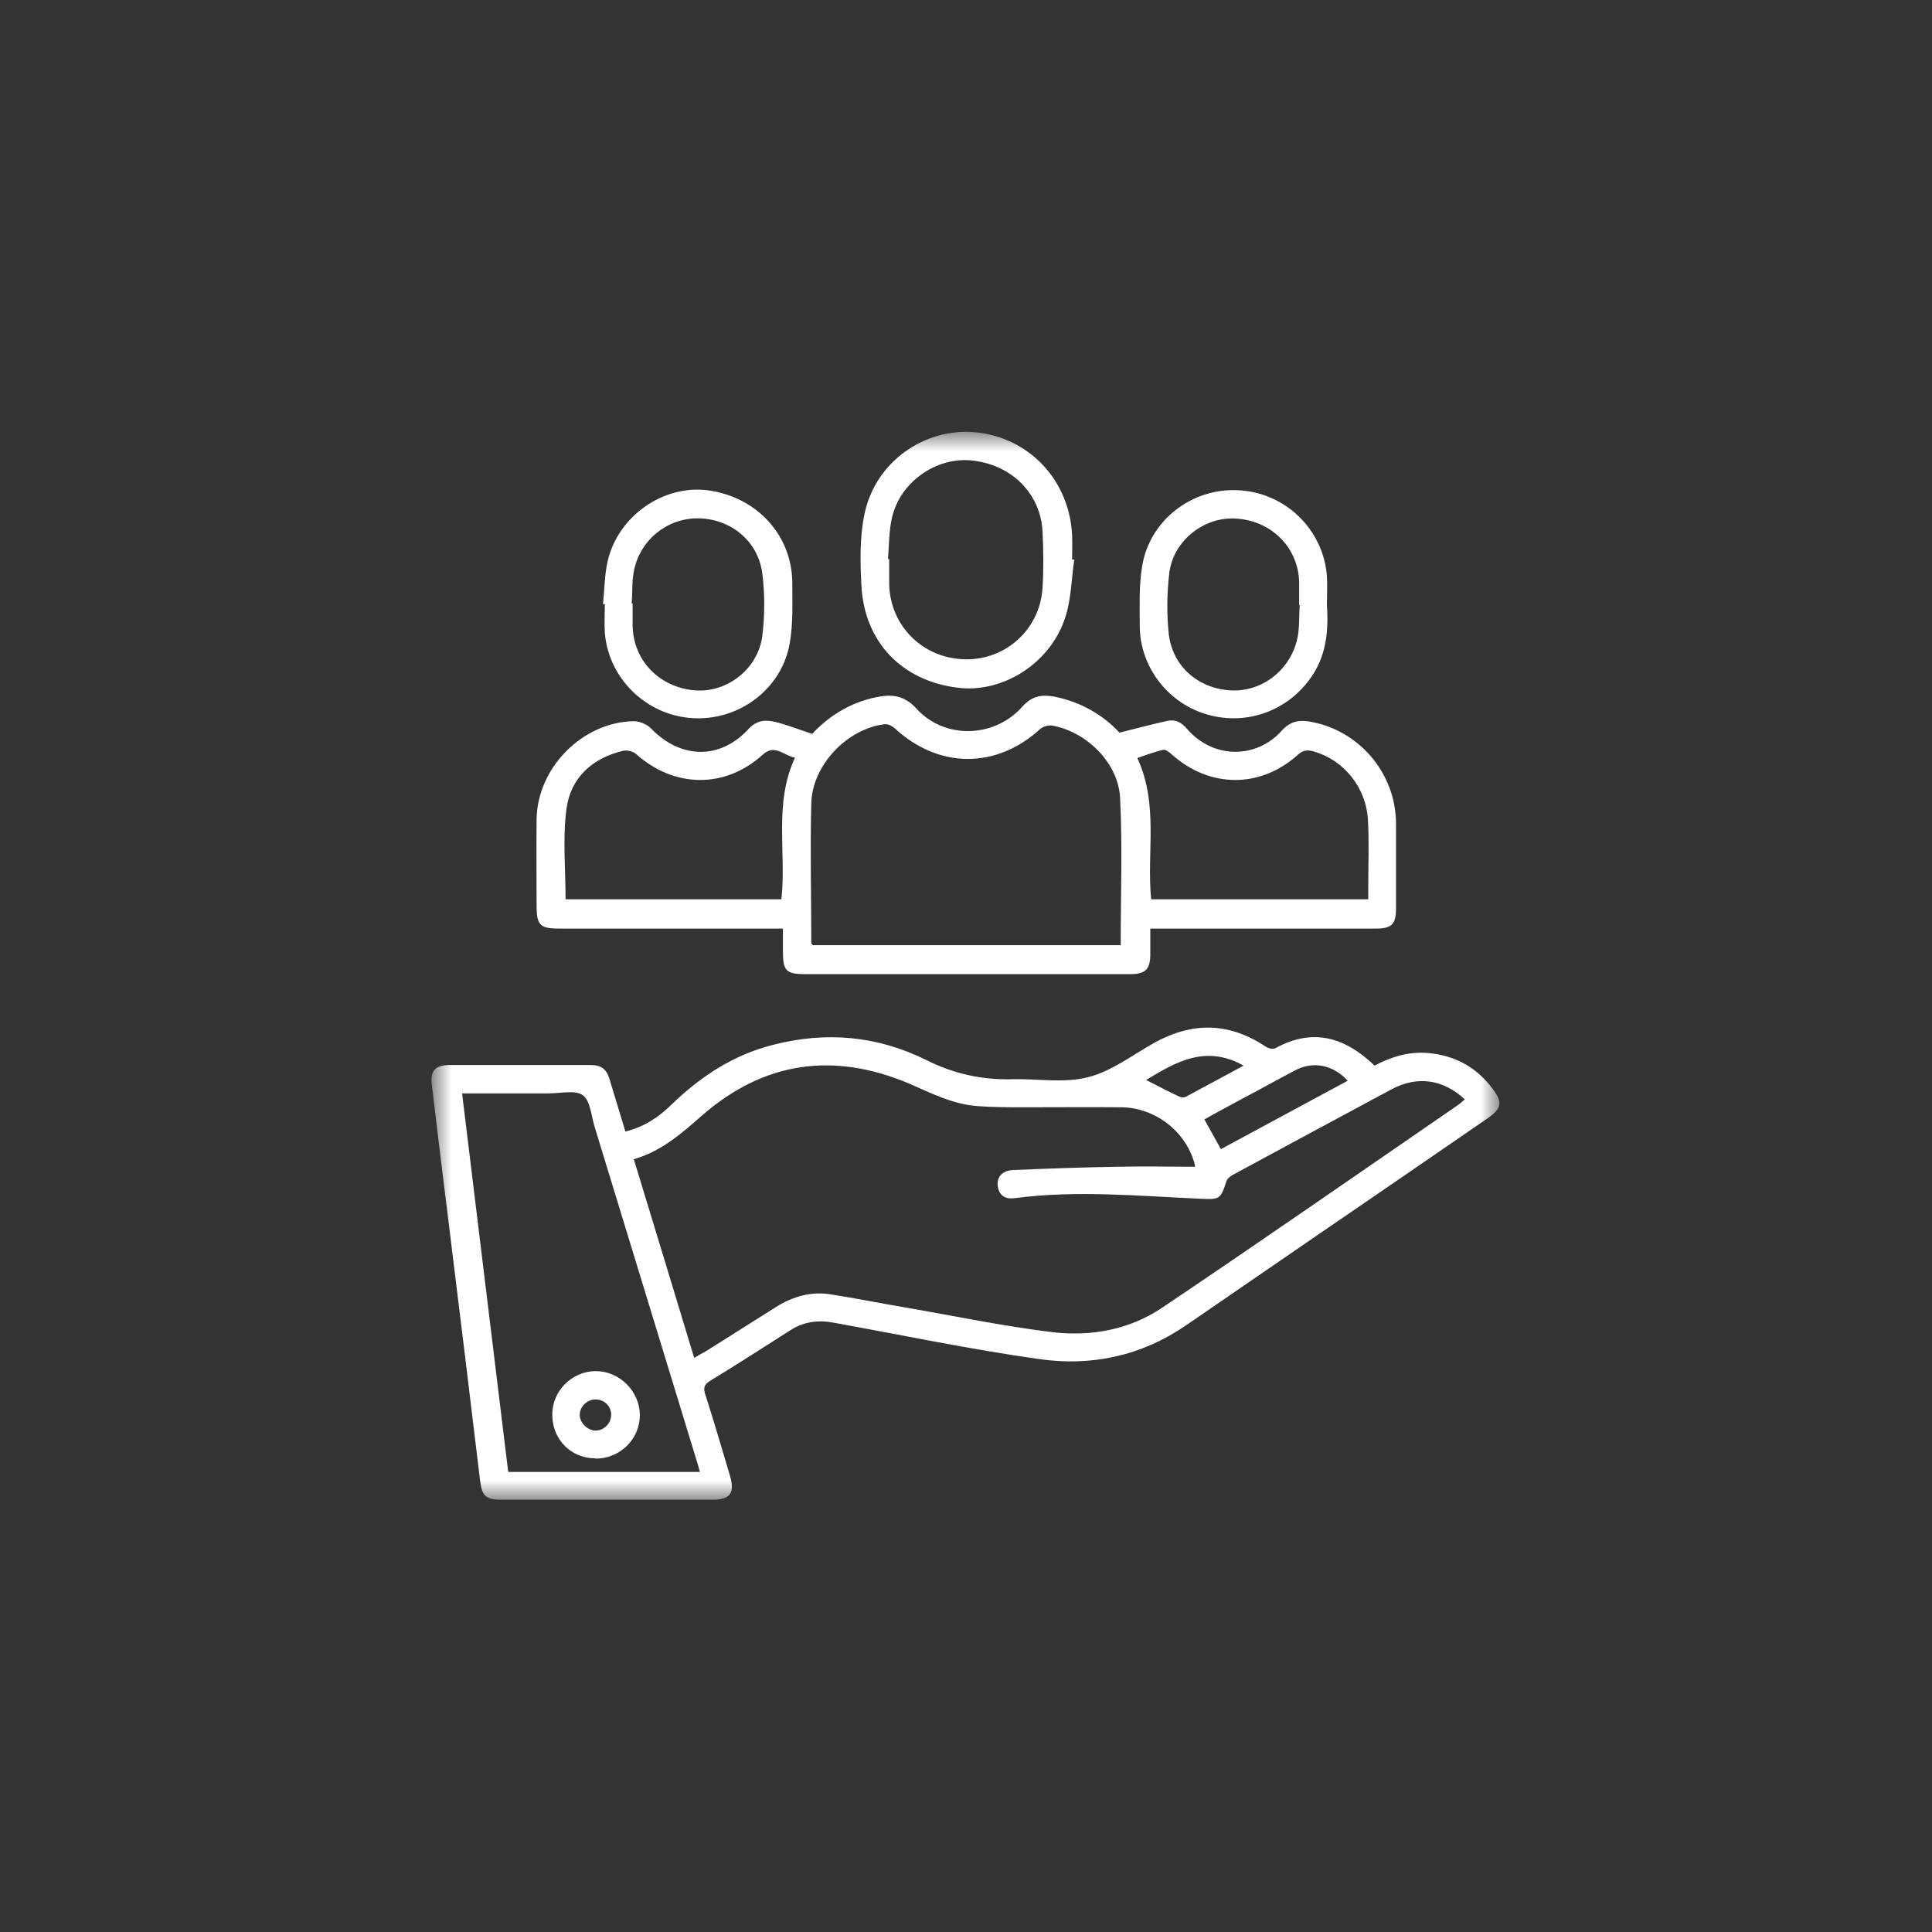 <?xml version="1.0" encoding="UTF-8"?>
<svg xmlns="http://www.w3.org/2000/svg" width="92" height="92" viewBox="0 0 92 92" fill="none">
  <rect x="0" y="0" width="92" height="92" fill="#333333" stroke="none"/>
  <mask id="mask0_704_92" style="mask-type:luminance" maskUnits="userSpaceOnUse" x="20" y="20" width="52" height="52">
    <path d="M71.423 20.571H20.578V71.43H71.423V20.571Z" fill="white"></path>
  </mask>
  <g mask="url(#mask0_704_92)">
    <path d="M29.807 53.878C30.699 53.648 31.374 53.188 31.964 52.613C33.358 51.261 34.925 50.227 36.822 49.752C39.338 49.105 41.767 49.321 44.096 50.471C45.404 51.132 46.77 51.434 48.222 51.391C49.429 51.362 50.694 51.592 51.83 51.29C52.951 51.003 53.943 50.227 54.978 49.651C56.775 48.66 58.529 48.674 60.268 49.838C60.397 49.925 60.627 49.982 60.742 49.91C62.525 48.933 64.049 49.393 65.457 50.744C66.32 50.284 67.225 50.025 68.232 50.169C69.425 50.327 70.374 50.902 71.078 51.851C71.567 52.498 71.509 52.785 70.848 53.245C68.16 55.1 65.472 56.94 62.784 58.78C60.67 60.231 58.557 61.683 56.444 63.135C54.331 64.573 51.959 65.076 49.472 64.716C46.209 64.257 42.989 63.581 39.74 62.992C38.993 62.848 38.289 62.92 37.627 63.351C36.362 64.156 35.097 64.975 33.818 65.751C33.516 65.938 33.487 66.097 33.588 66.413C34.005 67.707 34.379 69 34.767 70.294C34.997 71.085 34.767 71.415 33.962 71.415C30.584 71.415 27.206 71.415 23.842 71.415C23.137 71.415 22.951 71.228 22.864 70.524C22.404 66.671 21.93 62.819 21.456 58.967C21.154 56.537 20.852 54.093 20.564 51.664C20.478 50.988 20.722 50.715 21.427 50.715C23.669 50.715 25.897 50.715 28.14 50.715C28.614 50.715 28.887 50.916 29.017 51.362C29.261 52.181 29.52 53.001 29.779 53.878H29.807ZM33.085 64.645C33.3 64.515 33.459 64.429 33.617 64.343C34.738 63.638 35.845 62.934 36.966 62.23C37.771 61.727 38.648 61.482 39.582 61.64C40.761 61.827 41.925 62.057 43.09 62.258C45.433 62.661 47.762 63.15 50.119 63.437C51.945 63.653 53.785 63.322 55.337 62.273C60.067 59.096 64.753 55.833 69.439 52.613C69.554 52.541 69.641 52.44 69.755 52.354C68.721 51.391 67.499 51.218 66.277 51.865C63.761 53.217 61.245 54.568 58.73 55.933C58.6 56.005 58.442 56.12 58.399 56.25C58.126 57.112 58.069 57.127 57.163 57.083C54.216 56.954 51.269 56.666 48.322 57.055C47.906 57.112 47.589 56.968 47.517 56.508C47.446 56.077 47.704 55.746 48.222 55.718C49.861 55.646 51.514 55.588 53.167 55.56C54.403 55.531 55.654 55.56 56.904 55.56C56.904 55.517 56.89 55.373 56.832 55.243C56.358 53.791 54.964 52.757 53.425 52.728C51.887 52.713 50.349 52.728 48.797 52.728C48.049 52.728 47.287 52.728 46.54 52.67C45.361 52.584 44.34 52.052 43.277 51.592C39.683 50.083 36.377 50.543 33.416 53.13C32.452 53.978 31.489 54.827 30.181 55.2C31.144 58.363 32.093 61.468 33.056 64.659L33.085 64.645ZM22.002 52.052C22.735 58.09 23.468 64.084 24.201 70.093H33.329C33.272 69.906 33.243 69.748 33.185 69.59C31.561 64.271 29.937 58.967 28.312 53.648C28.154 53.13 28.111 52.411 27.752 52.153C27.392 51.894 26.688 52.066 26.142 52.066C24.776 52.066 23.396 52.066 21.987 52.066L22.002 52.052ZM58.155 54.712C60.167 53.633 62.166 52.541 64.178 51.463C63.474 50.701 62.525 50.514 61.662 50.974C60.814 51.42 59.995 51.88 59.147 52.325C58.543 52.656 57.939 52.972 57.35 53.303C57.623 53.791 57.867 54.237 58.141 54.726L58.155 54.712ZM54.59 51.434C55.122 51.707 55.639 51.98 56.171 52.225C56.257 52.268 56.401 52.268 56.473 52.225C57.364 51.75 58.255 51.261 59.219 50.744C57.422 49.738 56.013 50.557 54.59 51.42V51.434Z" fill="white"></path>
    <path d="M54.776 44.218C54.776 44.678 54.776 45.051 54.776 45.44C54.776 46.158 54.546 46.388 53.813 46.388C52.26 46.388 50.693 46.388 49.141 46.388C45.547 46.388 41.953 46.388 38.36 46.388C37.425 46.388 37.282 46.23 37.282 45.296C37.282 44.951 37.282 44.606 37.282 44.218H36.62C33.285 44.218 29.95 44.218 26.601 44.218C25.724 44.218 25.552 44.045 25.552 43.154C25.552 41.774 25.537 40.408 25.552 39.028C25.58 36.556 27.737 34.385 30.18 34.342C30.453 34.342 30.798 34.486 30.985 34.673C32.408 36.153 34.292 36.196 35.657 34.701C36.06 34.27 36.491 34.27 36.951 34.385C37.512 34.529 38.058 34.745 38.676 34.946C39.467 34.098 40.473 33.465 41.695 33.206C42.457 33.048 43.046 33.091 43.65 33.753C44.987 35.219 47.358 35.147 48.681 33.652C49.155 33.12 49.63 33.063 50.233 33.178C51.484 33.436 52.519 34.04 53.31 34.888C54.1 34.687 54.833 34.5 55.581 34.328C55.969 34.241 56.271 34.4 56.53 34.716C57.752 36.124 59.793 36.168 61.029 34.802C61.417 34.371 61.82 34.27 62.337 34.356C64.695 34.745 66.463 36.8 66.477 39.201C66.477 40.552 66.477 41.918 66.477 43.269C66.477 44.002 66.276 44.218 65.528 44.218C62.193 44.218 58.858 44.218 55.509 44.218C55.293 44.218 55.078 44.218 54.776 44.218ZM53.367 45.008C53.367 42.636 53.453 40.308 53.338 37.993C53.252 36.34 51.772 34.874 50.147 34.558C49.96 34.514 49.673 34.586 49.529 34.716C47.445 36.628 44.685 36.613 42.6 34.673C42.485 34.572 42.284 34.471 42.14 34.486C40.358 34.687 38.676 36.426 38.633 38.252C38.575 40.466 38.633 42.694 38.633 44.908C38.633 44.936 38.676 44.965 38.705 45.008H53.382H53.367ZM26.946 42.823H37.21C37.454 40.566 36.836 38.266 37.857 36.081C37.31 35.981 36.908 35.406 36.318 35.938C34.536 37.562 32.107 37.533 30.295 35.909C30.152 35.779 29.864 35.708 29.677 35.751C28.211 36.096 27.176 37.03 26.975 38.511C26.788 39.919 26.932 41.357 26.932 42.823H26.946ZM54.819 42.823H65.155C65.155 42.593 65.155 42.421 65.155 42.234C65.155 41.17 65.198 40.106 65.14 39.043C65.054 37.505 64.005 36.211 62.596 35.794C62.308 35.708 62.078 35.693 61.805 35.938C60.008 37.562 57.579 37.533 55.782 35.909C55.667 35.808 55.495 35.679 55.38 35.708C54.963 35.808 54.575 35.952 54.158 36.096C55.193 38.324 54.589 40.609 54.819 42.838V42.823Z" fill="white"></path>
    <path d="M51.153 26.68C51.024 27.557 51.01 28.477 50.751 29.325C50.075 31.553 47.761 33.034 45.59 32.746C42.945 32.416 41.163 30.576 41.019 27.887C40.962 26.766 40.933 25.587 41.163 24.495C41.666 22.008 44.009 20.355 46.453 20.585C49.011 20.829 50.938 22.885 51.053 25.501C51.067 25.889 51.053 26.277 51.053 26.651H51.168L51.153 26.68ZM42.284 26.622C42.284 26.622 42.327 26.622 42.342 26.622C42.342 27.025 42.342 27.427 42.342 27.83C42.399 29.814 43.937 31.337 45.921 31.395C47.89 31.453 49.529 29.957 49.644 27.988C49.702 27.097 49.687 26.191 49.644 25.3C49.543 23.46 48.12 22.094 46.223 21.922C44.57 21.778 42.888 22.942 42.485 24.61C42.327 25.257 42.342 25.947 42.284 26.622Z" fill="white"></path>
    <path d="M63.186 28.793C63.273 30.058 63.158 31.28 62.367 32.344C61.217 33.925 59.219 34.586 57.35 33.983C55.553 33.407 54.274 31.697 54.274 29.799C54.274 28.851 54.231 27.887 54.389 26.953C54.748 24.768 56.761 23.23 58.96 23.345C61.188 23.446 63.014 25.199 63.186 27.427C63.215 27.887 63.186 28.348 63.186 28.793ZM61.893 28.822H61.864C61.864 28.448 61.864 28.089 61.864 27.715C61.821 26.091 60.57 24.811 58.888 24.696C57.364 24.581 55.884 25.717 55.683 27.269C55.568 28.218 55.553 29.21 55.654 30.173C55.826 31.74 57.077 32.804 58.63 32.876C60.096 32.947 61.447 31.913 61.778 30.403C61.893 29.886 61.849 29.354 61.893 28.822Z" fill="white"></path>
    <path d="M28.715 28.75C28.787 28.06 28.787 27.356 28.945 26.68C29.463 24.553 31.59 23.086 33.689 23.345C36.018 23.647 37.714 25.473 37.728 27.744C37.728 28.693 37.772 29.656 37.613 30.59C37.254 32.789 35.213 34.328 32.985 34.198C30.785 34.069 28.974 32.315 28.802 30.13C28.773 29.67 28.802 29.21 28.802 28.765C28.773 28.765 28.744 28.765 28.701 28.765L28.715 28.75ZM30.095 28.736C30.095 28.736 30.11 28.736 30.124 28.736C30.124 29.081 30.124 29.426 30.124 29.785C30.153 31.453 31.389 32.732 33.1 32.876C34.638 32.991 36.118 31.841 36.305 30.245C36.42 29.296 36.42 28.305 36.305 27.341C36.118 25.789 34.839 24.725 33.287 24.682C31.82 24.653 30.512 25.66 30.196 27.14C30.081 27.658 30.124 28.189 30.081 28.721L30.095 28.736Z" fill="white"></path>
    <path d="M28.355 69.446C27.176 69.446 26.285 68.526 26.299 67.347C26.299 66.226 27.248 65.291 28.369 65.291C29.505 65.291 30.468 66.254 30.468 67.39C30.468 68.54 29.519 69.46 28.355 69.46V69.446ZM28.383 68.123C28.8 68.109 29.131 67.735 29.102 67.318C29.073 66.916 28.728 66.614 28.311 66.642C27.909 66.671 27.593 67.016 27.607 67.404C27.622 67.778 28.01 68.138 28.383 68.123Z" fill="white"></path>
  </g>
</svg>

